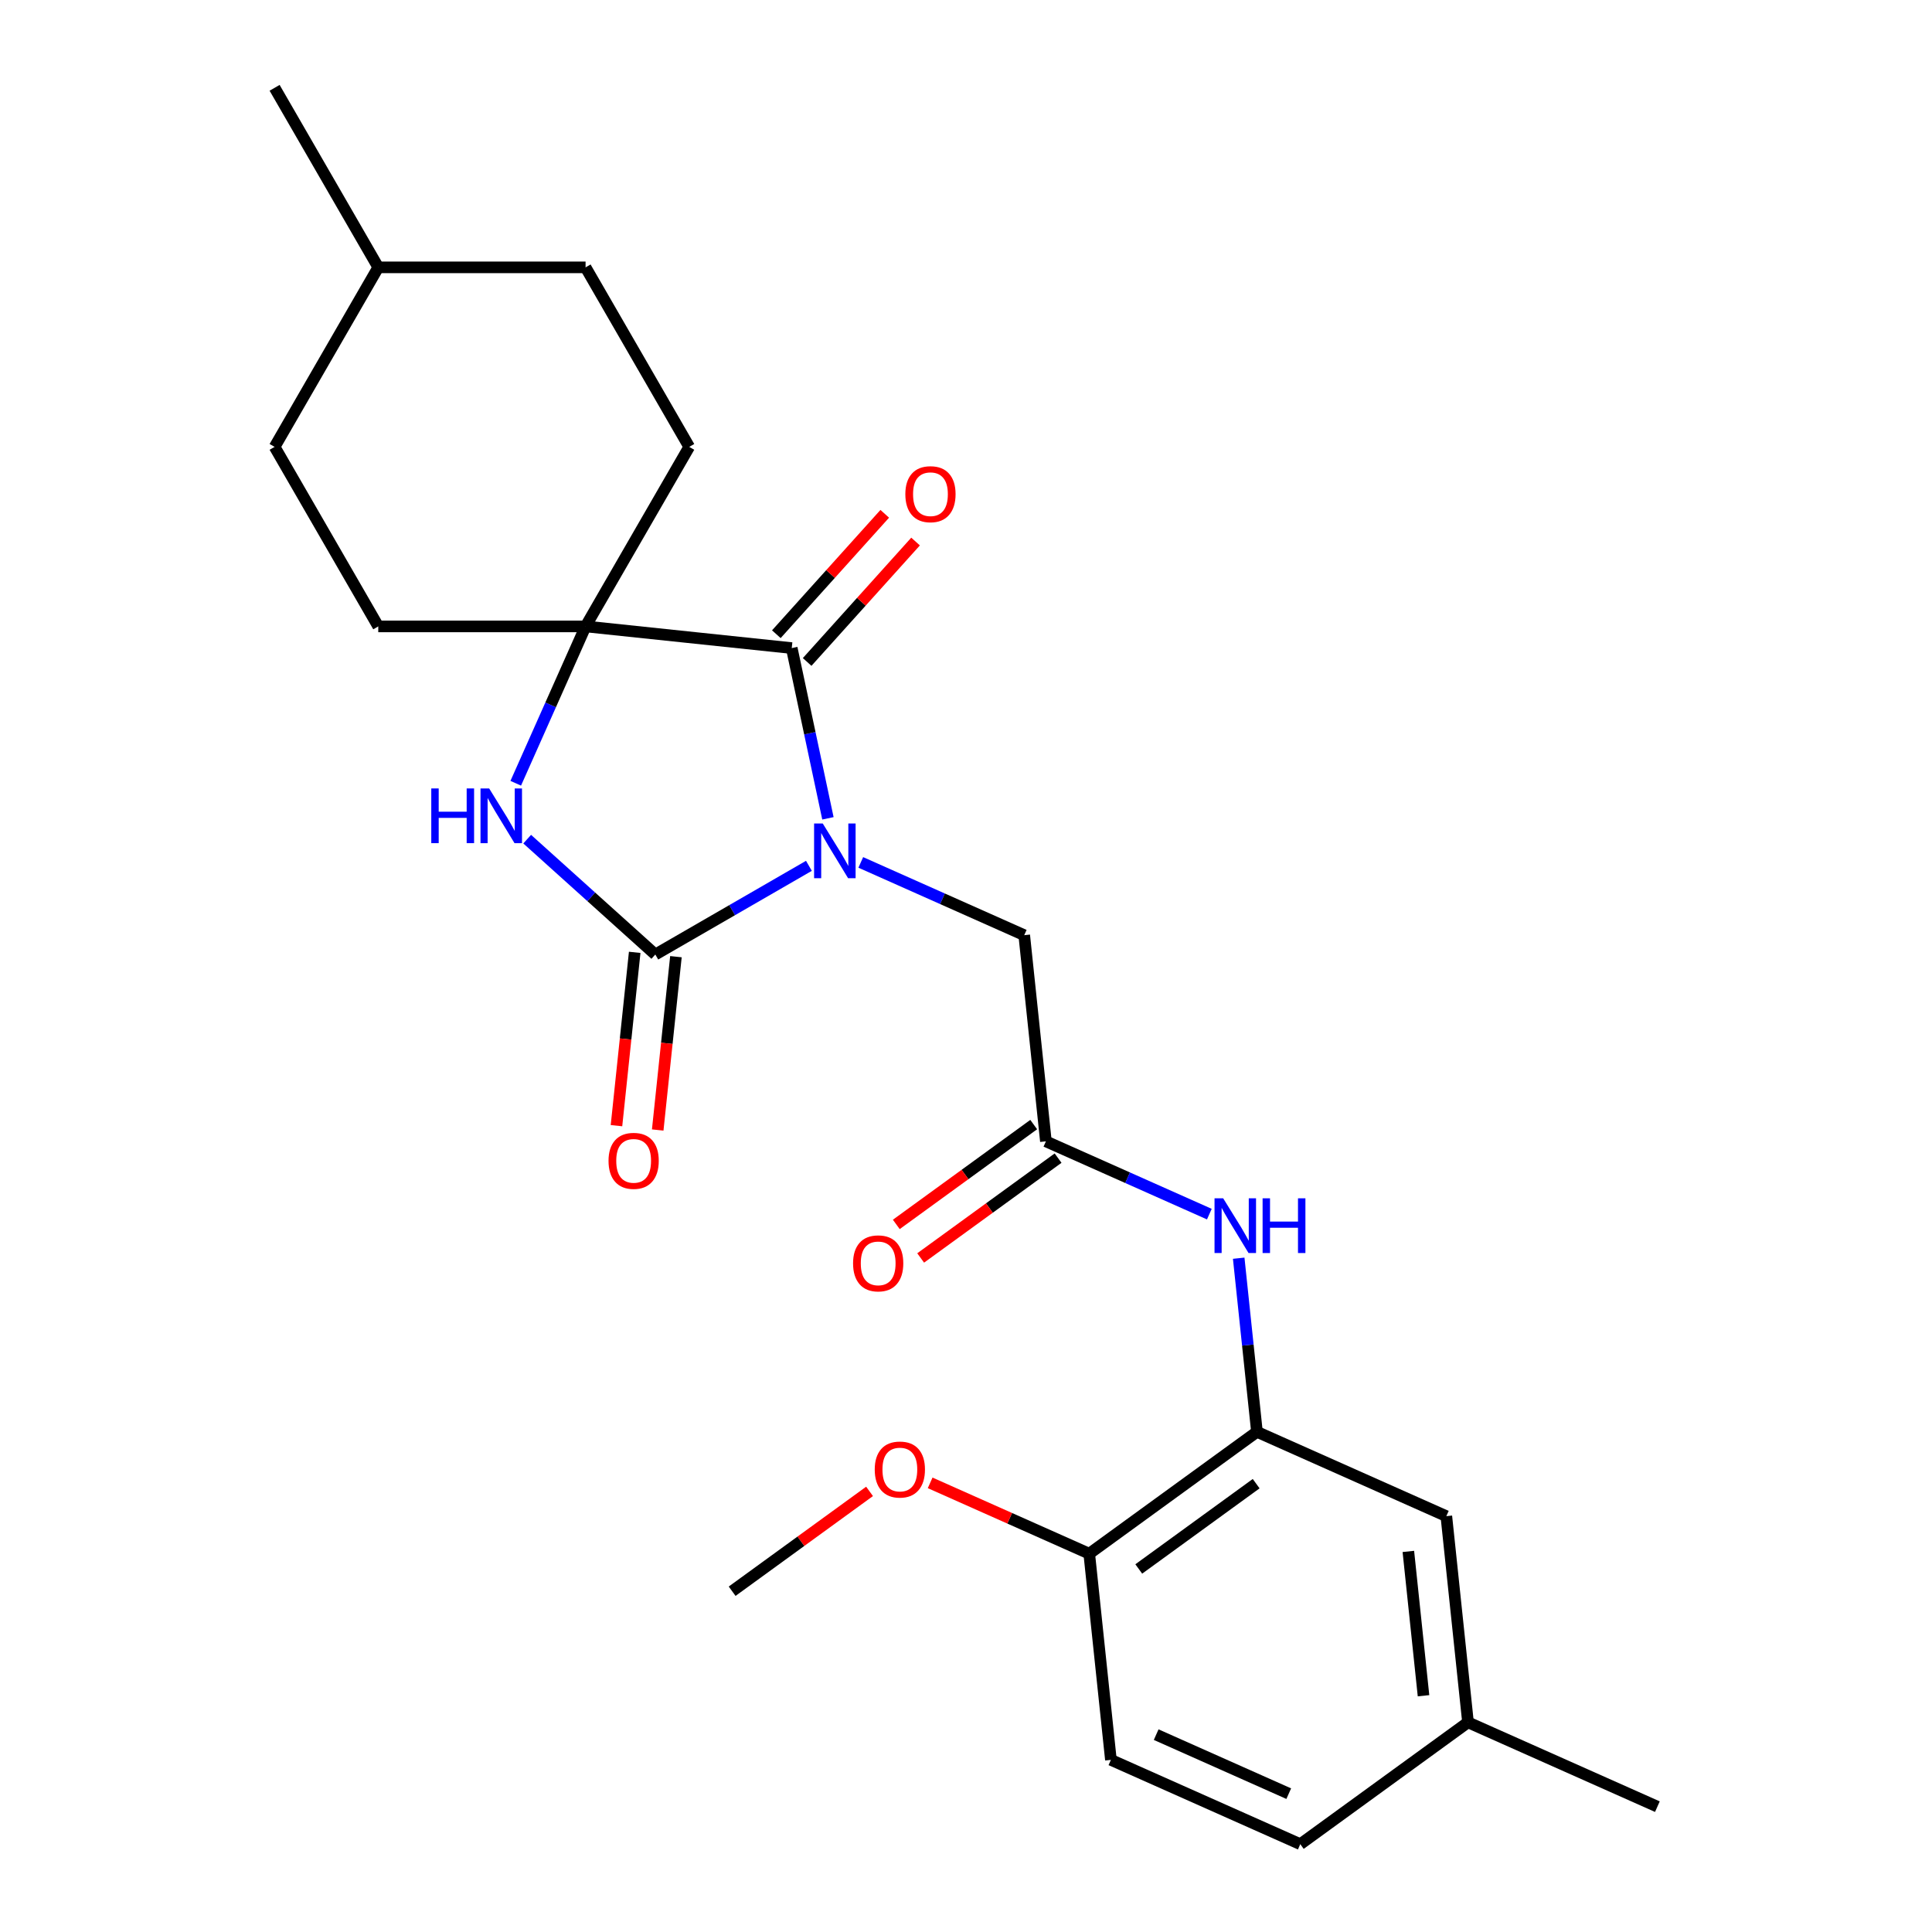 <?xml version='1.0' encoding='iso-8859-1'?>
<svg version='1.1' baseProfile='full'
              xmlns='http://www.w3.org/2000/svg'
                      xmlns:rdkit='http://www.rdkit.org/xml'
                      xmlns:xlink='http://www.w3.org/1999/xlink'
                  xml:space='preserve'
width='1000px' height='1000px' viewBox='0 0 1000 1000'>
<!-- END OF HEADER -->
<rect style='opacity:1.0;fill:#FFFFFF;stroke:none' width='1000' height='1000' x='0' y='0'> </rect>
<path class='bond-0' d='M 418.691,448.154 L 378.94,471.104' style='fill:none;fill-rule:evenodd;stroke:#0000FF;stroke-width:6px;stroke-linecap:butt;stroke-linejoin:miter;stroke-opacity:1' />
<path class='bond-0' d='M 378.94,471.104 L 339.188,494.055' style='fill:none;fill-rule:evenodd;stroke:#000000;stroke-width:6px;stroke-linecap:butt;stroke-linejoin:miter;stroke-opacity:1' />
<path class='bond-1' d='M 428.534,423.562 L 419.169,379.505' style='fill:none;fill-rule:evenodd;stroke:#0000FF;stroke-width:6px;stroke-linecap:butt;stroke-linejoin:miter;stroke-opacity:1' />
<path class='bond-1' d='M 419.169,379.505 L 409.805,335.448' style='fill:none;fill-rule:evenodd;stroke:#000000;stroke-width:6px;stroke-linecap:butt;stroke-linejoin:miter;stroke-opacity:1' />
<path class='bond-4' d='M 445.537,446.38 L 487.838,465.214' style='fill:none;fill-rule:evenodd;stroke:#0000FF;stroke-width:6px;stroke-linecap:butt;stroke-linejoin:miter;stroke-opacity:1' />
<path class='bond-4' d='M 487.838,465.214 L 530.139,484.048' style='fill:none;fill-rule:evenodd;stroke:#000000;stroke-width:6px;stroke-linecap:butt;stroke-linejoin:miter;stroke-opacity:1' />
<path class='bond-2' d='M 339.188,494.055 L 306.029,464.199' style='fill:none;fill-rule:evenodd;stroke:#000000;stroke-width:6px;stroke-linecap:butt;stroke-linejoin:miter;stroke-opacity:1' />
<path class='bond-2' d='M 306.029,464.199 L 272.87,434.342' style='fill:none;fill-rule:evenodd;stroke:#0000FF;stroke-width:6px;stroke-linecap:butt;stroke-linejoin:miter;stroke-opacity:1' />
<path class='bond-8' d='M 328.517,492.933 L 323.802,537.789' style='fill:none;fill-rule:evenodd;stroke:#000000;stroke-width:6px;stroke-linecap:butt;stroke-linejoin:miter;stroke-opacity:1' />
<path class='bond-8' d='M 323.802,537.789 L 319.088,582.644' style='fill:none;fill-rule:evenodd;stroke:#FF0000;stroke-width:6px;stroke-linecap:butt;stroke-linejoin:miter;stroke-opacity:1' />
<path class='bond-8' d='M 349.86,495.177 L 345.145,540.032' style='fill:none;fill-rule:evenodd;stroke:#000000;stroke-width:6px;stroke-linecap:butt;stroke-linejoin:miter;stroke-opacity:1' />
<path class='bond-8' d='M 345.145,540.032 L 340.431,584.888' style='fill:none;fill-rule:evenodd;stroke:#FF0000;stroke-width:6px;stroke-linecap:butt;stroke-linejoin:miter;stroke-opacity:1' />
<path class='bond-3' d='M 409.805,335.448 L 303.091,324.232' style='fill:none;fill-rule:evenodd;stroke:#000000;stroke-width:6px;stroke-linecap:butt;stroke-linejoin:miter;stroke-opacity:1' />
<path class='bond-9' d='M 417.779,342.628 L 445.837,311.466' style='fill:none;fill-rule:evenodd;stroke:#000000;stroke-width:6px;stroke-linecap:butt;stroke-linejoin:miter;stroke-opacity:1' />
<path class='bond-9' d='M 445.837,311.466 L 473.895,280.304' style='fill:none;fill-rule:evenodd;stroke:#FF0000;stroke-width:6px;stroke-linecap:butt;stroke-linejoin:miter;stroke-opacity:1' />
<path class='bond-9' d='M 401.831,328.268 L 429.889,297.106' style='fill:none;fill-rule:evenodd;stroke:#000000;stroke-width:6px;stroke-linecap:butt;stroke-linejoin:miter;stroke-opacity:1' />
<path class='bond-9' d='M 429.889,297.106 L 457.947,265.945' style='fill:none;fill-rule:evenodd;stroke:#FF0000;stroke-width:6px;stroke-linecap:butt;stroke-linejoin:miter;stroke-opacity:1' />
<path class='bond-25' d='M 266.947,405.414 L 285.019,364.823' style='fill:none;fill-rule:evenodd;stroke:#0000FF;stroke-width:6px;stroke-linecap:butt;stroke-linejoin:miter;stroke-opacity:1' />
<path class='bond-25' d='M 285.019,364.823 L 303.091,324.232' style='fill:none;fill-rule:evenodd;stroke:#000000;stroke-width:6px;stroke-linecap:butt;stroke-linejoin:miter;stroke-opacity:1' />
<path class='bond-11' d='M 303.091,324.232 L 356.742,231.306' style='fill:none;fill-rule:evenodd;stroke:#000000;stroke-width:6px;stroke-linecap:butt;stroke-linejoin:miter;stroke-opacity:1' />
<path class='bond-12' d='M 303.091,324.232 L 195.79,324.232' style='fill:none;fill-rule:evenodd;stroke:#000000;stroke-width:6px;stroke-linecap:butt;stroke-linejoin:miter;stroke-opacity:1' />
<path class='bond-5' d='M 530.139,484.048 L 541.355,590.761' style='fill:none;fill-rule:evenodd;stroke:#000000;stroke-width:6px;stroke-linecap:butt;stroke-linejoin:miter;stroke-opacity:1' />
<path class='bond-7' d='M 541.355,590.761 L 583.656,609.595' style='fill:none;fill-rule:evenodd;stroke:#000000;stroke-width:6px;stroke-linecap:butt;stroke-linejoin:miter;stroke-opacity:1' />
<path class='bond-7' d='M 583.656,609.595 L 625.957,628.429' style='fill:none;fill-rule:evenodd;stroke:#0000FF;stroke-width:6px;stroke-linecap:butt;stroke-linejoin:miter;stroke-opacity:1' />
<path class='bond-14' d='M 535.048,582.08 L 499.485,607.919' style='fill:none;fill-rule:evenodd;stroke:#000000;stroke-width:6px;stroke-linecap:butt;stroke-linejoin:miter;stroke-opacity:1' />
<path class='bond-14' d='M 499.485,607.919 L 463.922,633.757' style='fill:none;fill-rule:evenodd;stroke:#FF0000;stroke-width:6px;stroke-linecap:butt;stroke-linejoin:miter;stroke-opacity:1' />
<path class='bond-14' d='M 547.662,599.442 L 512.099,625.28' style='fill:none;fill-rule:evenodd;stroke:#000000;stroke-width:6px;stroke-linecap:butt;stroke-linejoin:miter;stroke-opacity:1' />
<path class='bond-14' d='M 512.099,625.28 L 476.536,651.118' style='fill:none;fill-rule:evenodd;stroke:#FF0000;stroke-width:6px;stroke-linecap:butt;stroke-linejoin:miter;stroke-opacity:1' />
<path class='bond-6' d='M 650.595,741.118 L 645.873,696.183' style='fill:none;fill-rule:evenodd;stroke:#000000;stroke-width:6px;stroke-linecap:butt;stroke-linejoin:miter;stroke-opacity:1' />
<path class='bond-6' d='M 645.873,696.183 L 641.15,651.247' style='fill:none;fill-rule:evenodd;stroke:#0000FF;stroke-width:6px;stroke-linecap:butt;stroke-linejoin:miter;stroke-opacity:1' />
<path class='bond-10' d='M 650.595,741.118 L 563.787,804.188' style='fill:none;fill-rule:evenodd;stroke:#000000;stroke-width:6px;stroke-linecap:butt;stroke-linejoin:miter;stroke-opacity:1' />
<path class='bond-10' d='M 650.188,767.941 L 589.422,812.09' style='fill:none;fill-rule:evenodd;stroke:#000000;stroke-width:6px;stroke-linecap:butt;stroke-linejoin:miter;stroke-opacity:1' />
<path class='bond-13' d='M 650.595,741.118 L 748.62,784.762' style='fill:none;fill-rule:evenodd;stroke:#000000;stroke-width:6px;stroke-linecap:butt;stroke-linejoin:miter;stroke-opacity:1' />
<path class='bond-15' d='M 563.787,804.188 L 575.003,910.902' style='fill:none;fill-rule:evenodd;stroke:#000000;stroke-width:6px;stroke-linecap:butt;stroke-linejoin:miter;stroke-opacity:1' />
<path class='bond-20' d='M 563.787,804.188 L 522.616,785.858' style='fill:none;fill-rule:evenodd;stroke:#000000;stroke-width:6px;stroke-linecap:butt;stroke-linejoin:miter;stroke-opacity:1' />
<path class='bond-20' d='M 522.616,785.858 L 481.445,767.527' style='fill:none;fill-rule:evenodd;stroke:#FF0000;stroke-width:6px;stroke-linecap:butt;stroke-linejoin:miter;stroke-opacity:1' />
<path class='bond-18' d='M 356.742,231.306 L 303.091,138.38' style='fill:none;fill-rule:evenodd;stroke:#000000;stroke-width:6px;stroke-linecap:butt;stroke-linejoin:miter;stroke-opacity:1' />
<path class='bond-19' d='M 195.79,324.232 L 142.139,231.306' style='fill:none;fill-rule:evenodd;stroke:#000000;stroke-width:6px;stroke-linecap:butt;stroke-linejoin:miter;stroke-opacity:1' />
<path class='bond-16' d='M 748.62,784.762 L 759.836,891.475' style='fill:none;fill-rule:evenodd;stroke:#000000;stroke-width:6px;stroke-linecap:butt;stroke-linejoin:miter;stroke-opacity:1' />
<path class='bond-16' d='M 728.96,803.012 L 736.811,877.711' style='fill:none;fill-rule:evenodd;stroke:#000000;stroke-width:6px;stroke-linecap:butt;stroke-linejoin:miter;stroke-opacity:1' />
<path class='bond-27' d='M 575.003,910.902 L 673.028,954.545' style='fill:none;fill-rule:evenodd;stroke:#000000;stroke-width:6px;stroke-linecap:butt;stroke-linejoin:miter;stroke-opacity:1' />
<path class='bond-27' d='M 598.435,897.844 L 667.053,928.394' style='fill:none;fill-rule:evenodd;stroke:#000000;stroke-width:6px;stroke-linecap:butt;stroke-linejoin:miter;stroke-opacity:1' />
<path class='bond-17' d='M 759.836,891.475 L 673.028,954.545' style='fill:none;fill-rule:evenodd;stroke:#000000;stroke-width:6px;stroke-linecap:butt;stroke-linejoin:miter;stroke-opacity:1' />
<path class='bond-22' d='M 759.836,891.475 L 857.861,935.119' style='fill:none;fill-rule:evenodd;stroke:#000000;stroke-width:6px;stroke-linecap:butt;stroke-linejoin:miter;stroke-opacity:1' />
<path class='bond-26' d='M 303.091,138.38 L 195.79,138.38' style='fill:none;fill-rule:evenodd;stroke:#000000;stroke-width:6px;stroke-linecap:butt;stroke-linejoin:miter;stroke-opacity:1' />
<path class='bond-21' d='M 142.139,231.306 L 195.79,138.38' style='fill:none;fill-rule:evenodd;stroke:#000000;stroke-width:6px;stroke-linecap:butt;stroke-linejoin:miter;stroke-opacity:1' />
<path class='bond-23' d='M 450.08,771.939 L 414.517,797.777' style='fill:none;fill-rule:evenodd;stroke:#FF0000;stroke-width:6px;stroke-linecap:butt;stroke-linejoin:miter;stroke-opacity:1' />
<path class='bond-23' d='M 414.517,797.777 L 378.953,823.615' style='fill:none;fill-rule:evenodd;stroke:#000000;stroke-width:6px;stroke-linecap:butt;stroke-linejoin:miter;stroke-opacity:1' />
<path class='bond-24' d='M 195.79,138.38 L 142.139,45.455' style='fill:none;fill-rule:evenodd;stroke:#000000;stroke-width:6px;stroke-linecap:butt;stroke-linejoin:miter;stroke-opacity:1' />
<path  class='atom-0' d='M 425.854 426.244
L 435.134 441.244
Q 436.054 442.724, 437.534 445.404
Q 439.014 448.084, 439.094 448.244
L 439.094 426.244
L 442.854 426.244
L 442.854 454.564
L 438.974 454.564
L 429.014 438.164
Q 427.854 436.244, 426.614 434.044
Q 425.414 431.844, 425.054 431.164
L 425.054 454.564
L 421.374 454.564
L 421.374 426.244
L 425.854 426.244
' fill='#0000FF'/>
<path  class='atom-3' d='M 223.228 408.096
L 227.068 408.096
L 227.068 420.136
L 241.548 420.136
L 241.548 408.096
L 245.388 408.096
L 245.388 436.416
L 241.548 436.416
L 241.548 423.336
L 227.068 423.336
L 227.068 436.416
L 223.228 436.416
L 223.228 408.096
' fill='#0000FF'/>
<path  class='atom-3' d='M 253.188 408.096
L 262.468 423.096
Q 263.388 424.576, 264.868 427.256
Q 266.348 429.936, 266.428 430.096
L 266.428 408.096
L 270.188 408.096
L 270.188 436.416
L 266.308 436.416
L 256.348 420.016
Q 255.188 418.096, 253.948 415.896
Q 252.748 413.696, 252.388 413.016
L 252.388 436.416
L 248.708 436.416
L 248.708 408.096
L 253.188 408.096
' fill='#0000FF'/>
<path  class='atom-8' d='M 633.119 620.245
L 642.399 635.245
Q 643.319 636.725, 644.799 639.405
Q 646.279 642.085, 646.359 642.245
L 646.359 620.245
L 650.119 620.245
L 650.119 648.565
L 646.239 648.565
L 636.279 632.165
Q 635.119 630.245, 633.879 628.045
Q 632.679 625.845, 632.319 625.165
L 632.319 648.565
L 628.639 648.565
L 628.639 620.245
L 633.119 620.245
' fill='#0000FF'/>
<path  class='atom-8' d='M 653.519 620.245
L 657.359 620.245
L 657.359 632.285
L 671.839 632.285
L 671.839 620.245
L 675.679 620.245
L 675.679 648.565
L 671.839 648.565
L 671.839 635.485
L 657.359 635.485
L 657.359 648.565
L 653.519 648.565
L 653.519 620.245
' fill='#0000FF'/>
<path  class='atom-9' d='M 314.972 600.849
Q 314.972 594.049, 318.332 590.249
Q 321.692 586.449, 327.972 586.449
Q 334.252 586.449, 337.612 590.249
Q 340.972 594.049, 340.972 600.849
Q 340.972 607.729, 337.572 611.649
Q 334.172 615.529, 327.972 615.529
Q 321.732 615.529, 318.332 611.649
Q 314.972 607.769, 314.972 600.849
M 327.972 612.329
Q 332.292 612.329, 334.612 609.449
Q 336.972 606.529, 336.972 600.849
Q 336.972 595.289, 334.612 592.489
Q 332.292 589.649, 327.972 589.649
Q 323.652 589.649, 321.292 592.449
Q 318.972 595.249, 318.972 600.849
Q 318.972 606.569, 321.292 609.449
Q 323.652 612.329, 327.972 612.329
' fill='#FF0000'/>
<path  class='atom-10' d='M 468.603 255.787
Q 468.603 248.987, 471.963 245.187
Q 475.323 241.387, 481.603 241.387
Q 487.883 241.387, 491.243 245.187
Q 494.603 248.987, 494.603 255.787
Q 494.603 262.667, 491.203 266.587
Q 487.803 270.467, 481.603 270.467
Q 475.363 270.467, 471.963 266.587
Q 468.603 262.707, 468.603 255.787
M 481.603 267.267
Q 485.923 267.267, 488.243 264.387
Q 490.603 261.467, 490.603 255.787
Q 490.603 250.227, 488.243 247.427
Q 485.923 244.587, 481.603 244.587
Q 477.283 244.587, 474.923 247.387
Q 472.603 250.187, 472.603 255.787
Q 472.603 261.507, 474.923 264.387
Q 477.283 267.267, 481.603 267.267
' fill='#FF0000'/>
<path  class='atom-15' d='M 441.546 653.911
Q 441.546 647.111, 444.906 643.311
Q 448.266 639.511, 454.546 639.511
Q 460.826 639.511, 464.186 643.311
Q 467.546 647.111, 467.546 653.911
Q 467.546 660.791, 464.146 664.711
Q 460.746 668.591, 454.546 668.591
Q 448.306 668.591, 444.906 664.711
Q 441.546 660.831, 441.546 653.911
M 454.546 665.391
Q 458.866 665.391, 461.186 662.511
Q 463.546 659.591, 463.546 653.911
Q 463.546 648.351, 461.186 645.551
Q 458.866 642.711, 454.546 642.711
Q 450.226 642.711, 447.866 645.511
Q 445.546 648.311, 445.546 653.911
Q 445.546 659.631, 447.866 662.511
Q 450.226 665.391, 454.546 665.391
' fill='#FF0000'/>
<path  class='atom-21' d='M 452.762 760.625
Q 452.762 753.825, 456.122 750.025
Q 459.482 746.225, 465.762 746.225
Q 472.042 746.225, 475.402 750.025
Q 478.762 753.825, 478.762 760.625
Q 478.762 767.505, 475.362 771.425
Q 471.962 775.305, 465.762 775.305
Q 459.522 775.305, 456.122 771.425
Q 452.762 767.545, 452.762 760.625
M 465.762 772.105
Q 470.082 772.105, 472.402 769.225
Q 474.762 766.305, 474.762 760.625
Q 474.762 755.065, 472.402 752.265
Q 470.082 749.425, 465.762 749.425
Q 461.442 749.425, 459.082 752.225
Q 456.762 755.025, 456.762 760.625
Q 456.762 766.345, 459.082 769.225
Q 461.442 772.105, 465.762 772.105
' fill='#FF0000'/>
</svg>
